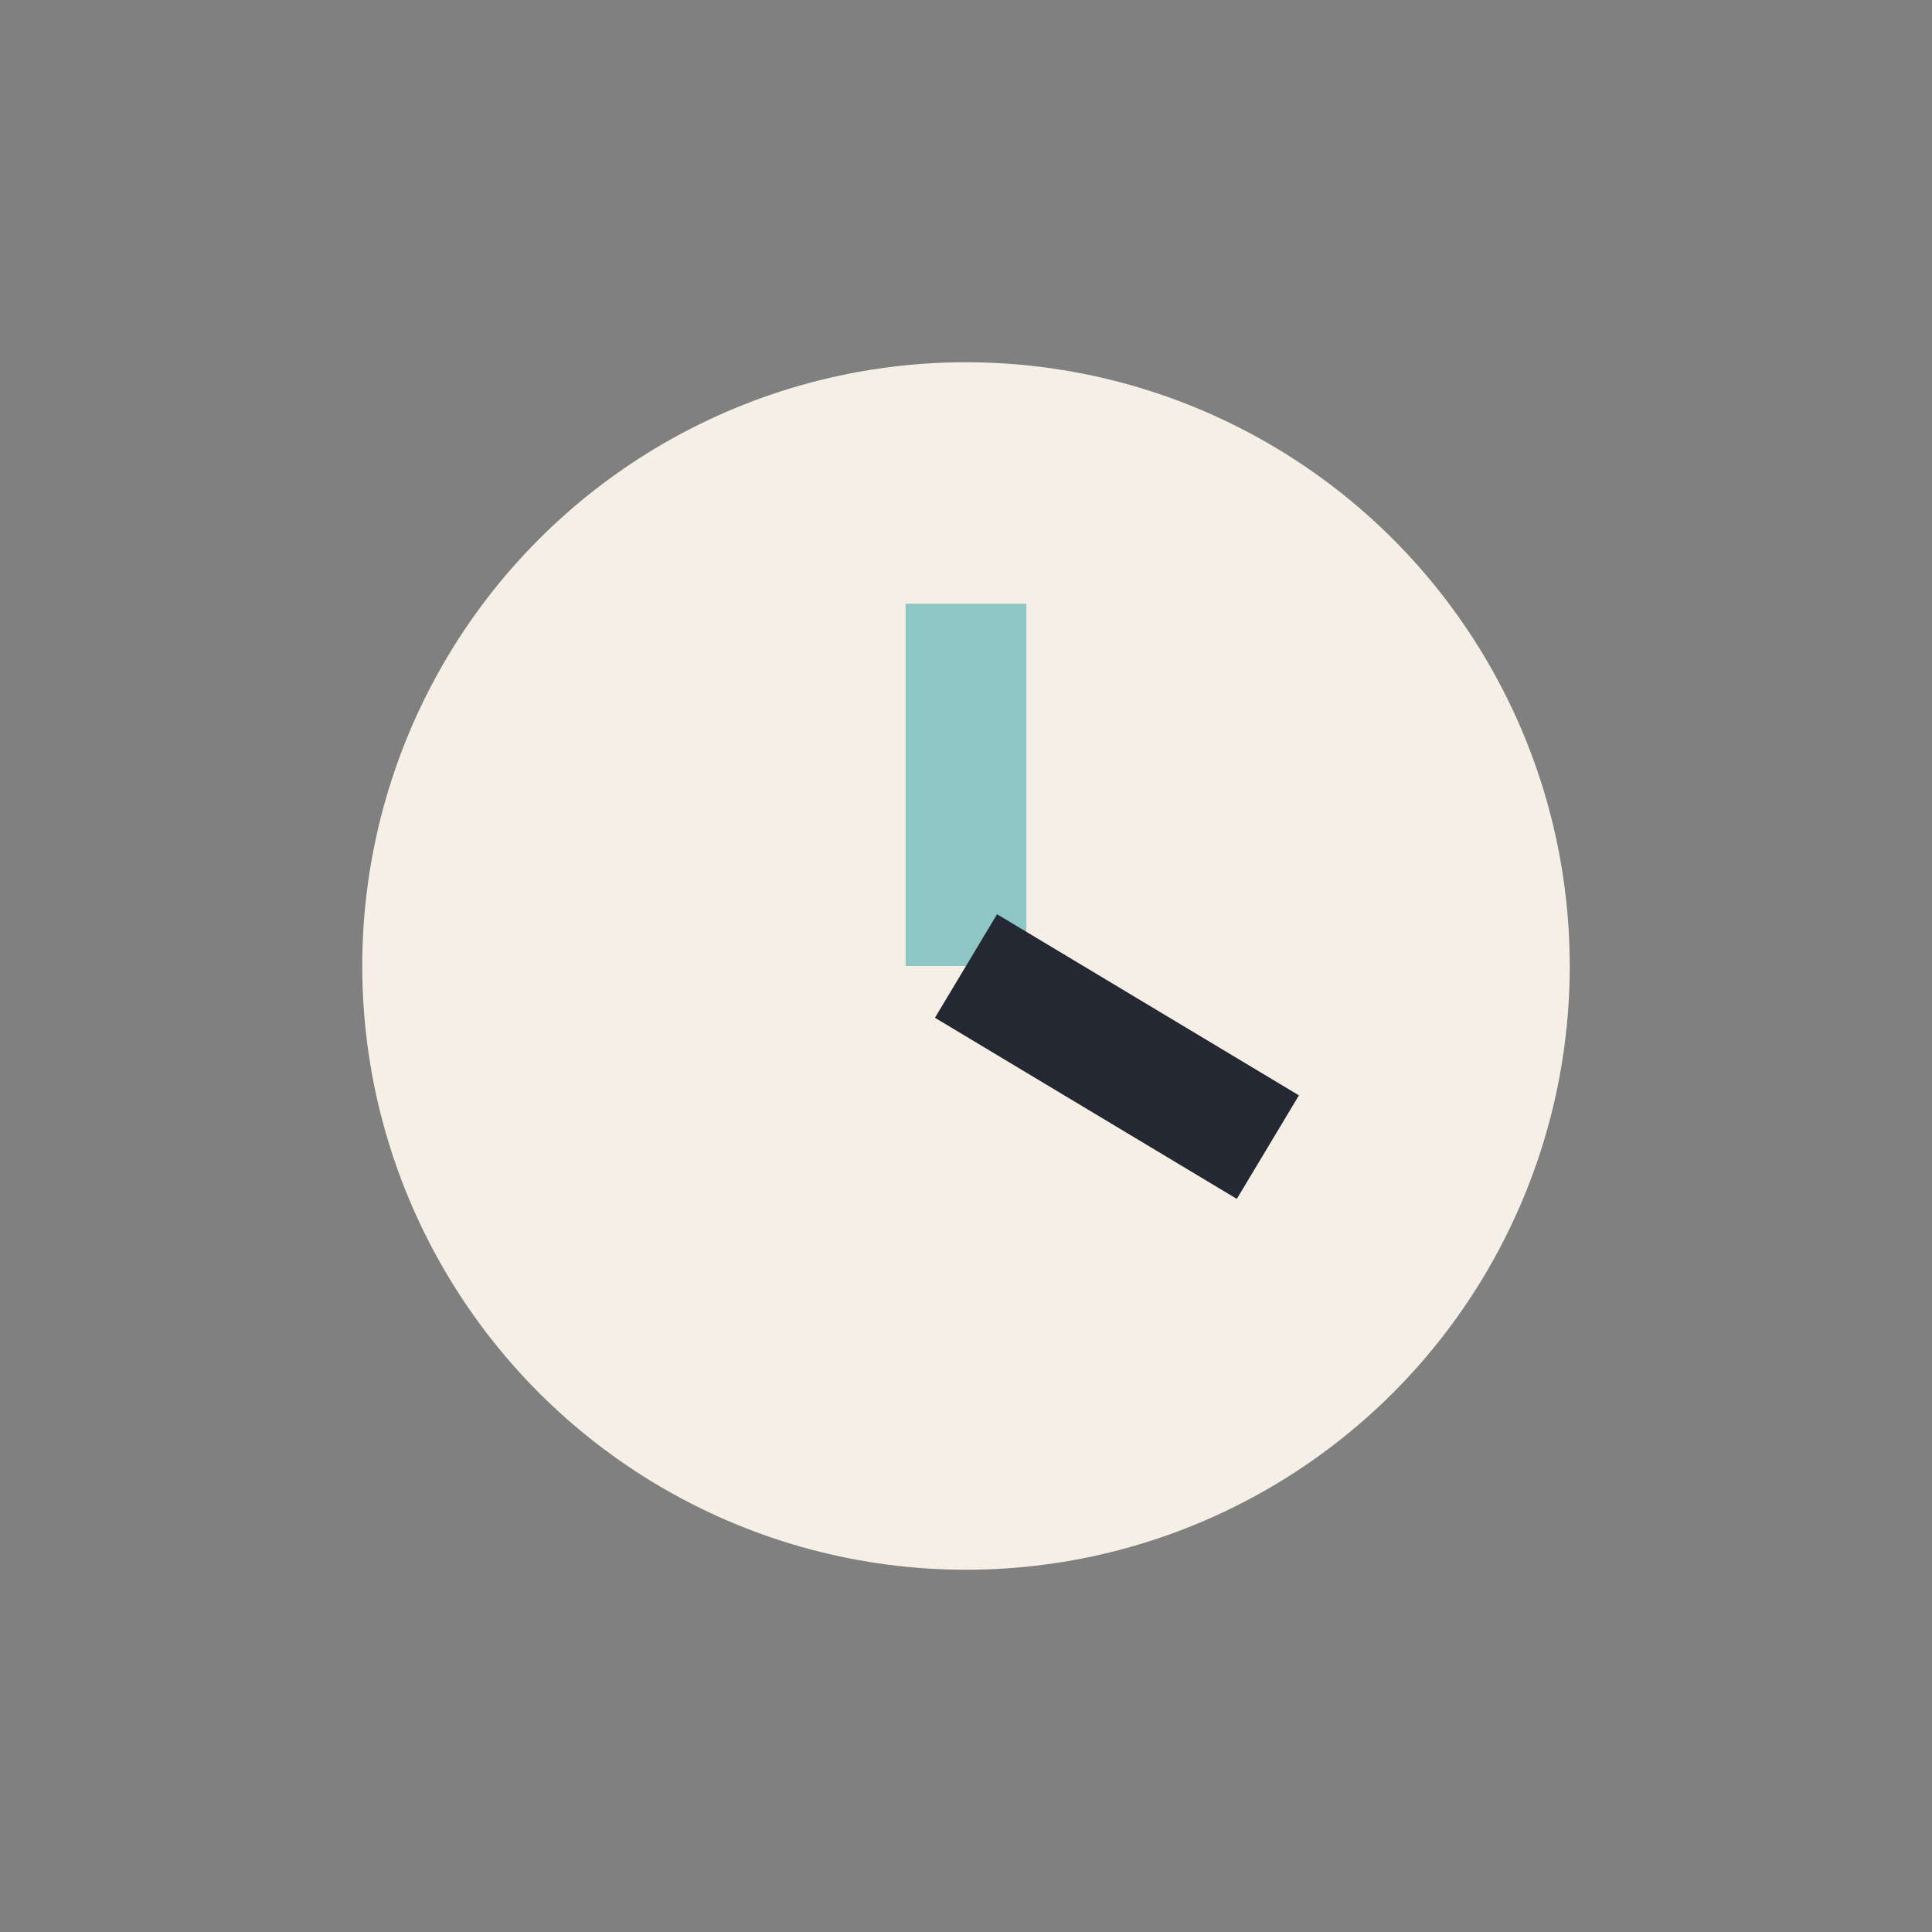 <?xml version="1.0" encoding="UTF-8"?>
<svg xmlns="http://www.w3.org/2000/svg" width="32" height="32" viewBox="0 0 32 32"><rect x="0" y="0" width="32" height="32" fill="#808080" stroke="none"/><circle cx="16" cy="16" r="10" fill="#F5EFE6"/><line x1="16" y1="16" x2="16" y2="10" stroke="#8EC6C5" stroke-width="2"/><line x1="16" y1="16" x2="21" y2="19" stroke="#242833" stroke-width="2"/></svg>